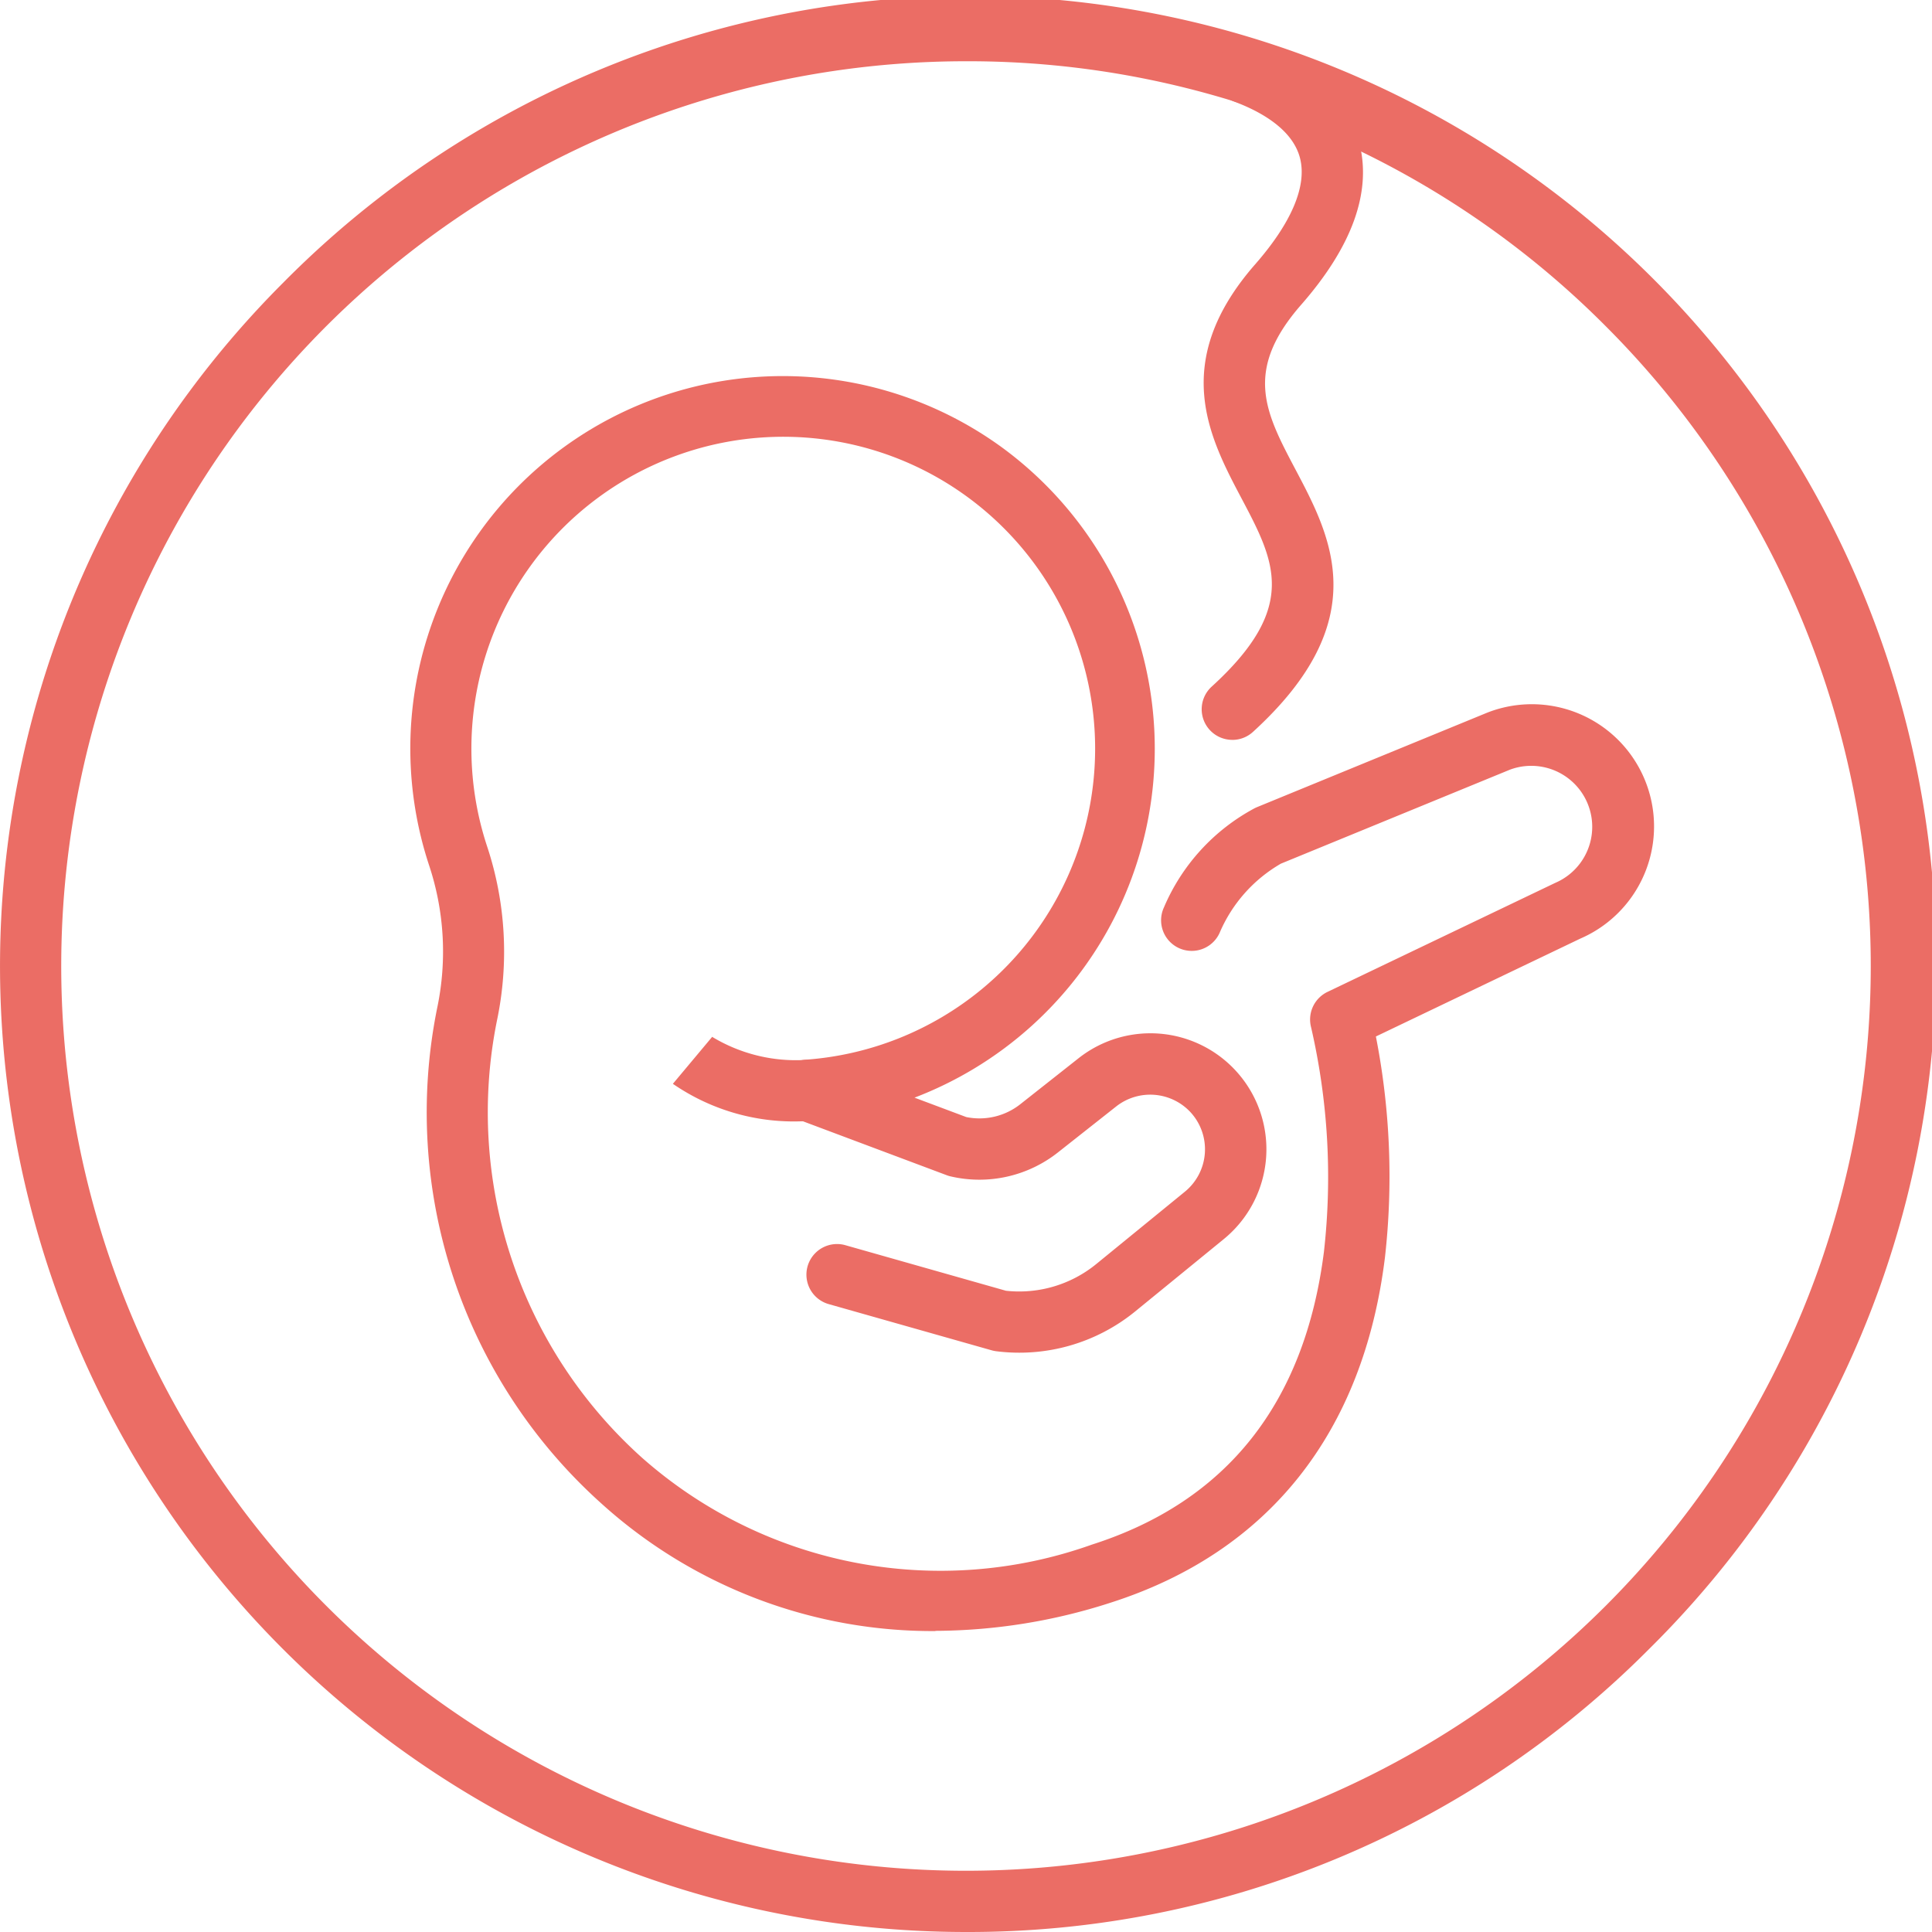 <svg xmlns="http://www.w3.org/2000/svg" width="64" height="64"><defs><clipPath id="a"><path fill="#eb6d65" d="M0 0h64v64H0z"/></clipPath></defs><g clip-path="url(#a)" fill="#eb6d65"><path d="M30.984 54.031a16.348 16.348 0 0 1-11.078-4.24 17.406 17.406 0 0 1-5.424-16.4 9.071 9.071 0 0 0-.259-4.7A12.338 12.338 0 0 1 33.176 14.81a12.372 12.372 0 0 1-2.882 21.551l1.715.643a2.182 2.182 0 0 0 1.793-.428l1.926-1.52a3.842 3.842 0 0 1 4.81 5.992l-2.94 2.4a6.074 6.074 0 0 1-4.6 1.313 1.028 1.028 0 0 1-.147-.03l-5.4-1.531a1.014 1.014 0 0 1 .554-1.951l5.319 1.509a4.037 4.037 0 0 0 2.986-.881l2.94-2.4a1.813 1.813 0 0 0 .183-2.638 1.823 1.823 0 0 0-2.453-.19l-1.926 1.52a4.2 4.2 0 0 1-3.566.8 1.012 1.012 0 0 1-.128-.039l-4.97-1.864a1.014 1.014 0 0 1 .282-1.961 10.331 10.331 0 1 0-10.529-7.047 11.1 11.1 0 0 1 .32 5.746 15.372 15.372 0 0 0 4.8 14.481 14.927 14.927 0 0 0 14.908 2.882c4.466-1.428 7.051-4.691 7.686-9.7a22.086 22.086 0 0 0-.425-7.435 1.015 1.015 0 0 1 .543-1.174l7.52-3.6.039-.018a2.02 2.02 0 0 0-1.519-3.742l-7.584 3.112a4.833 4.833 0 0 0-2.033 2.3 1.014 1.014 0 0 1-1.842-.849 6.694 6.694 0 0 1 3.016-3.293l.057-.026 7.625-3.129.017-.007a4.048 4.048 0 0 1 3.082 7.485l-6.775 3.244a24.034 24.034 0 0 1 .3 7.321c-.717 5.809-3.86 9.763-9.088 11.435a19.051 19.051 0 0 1-5.8.933"/><path d="M32 64A32 32 0 0 1 9.373 9.373a32 32 0 1 1 45.254 45.254A31.791 31.791 0 0 1 32 64m0-61.971a29.971 29.971 0 0 0-21.193 51.164 29.971 29.971 0 1 0 42.386-42.386A29.775 29.775 0 0 0 32 2.029"/><path d="M40.823 24.509a1.014 1.014 0 0 1-.684-1.764c2.89-2.636 2.092-4.146.988-6.235-1.062-2.01-2.385-4.512.451-7.753 1.206-1.378 1.72-2.593 1.488-3.514-.245-.97-1.324-1.558-2.186-1.879a1.014 1.014 0 0 1 .709-1.9c2.385.89 3.189 2.276 3.443 3.283.409 1.619-.24 3.417-1.928 5.347-1.917 2.191-1.19 3.566-.184 5.469 1.174 2.222 2.636 4.987-1.414 8.682a1.01 1.01 0 0 1-.683.265M26.751 37.135a7.064 7.064 0 0 1-4.461-1.232l1.3-1.554-.014-.011a5.358 5.358 0 0 0 3.171.769 1.014 1.014 0 1 1 0 2.029"/></g></svg>